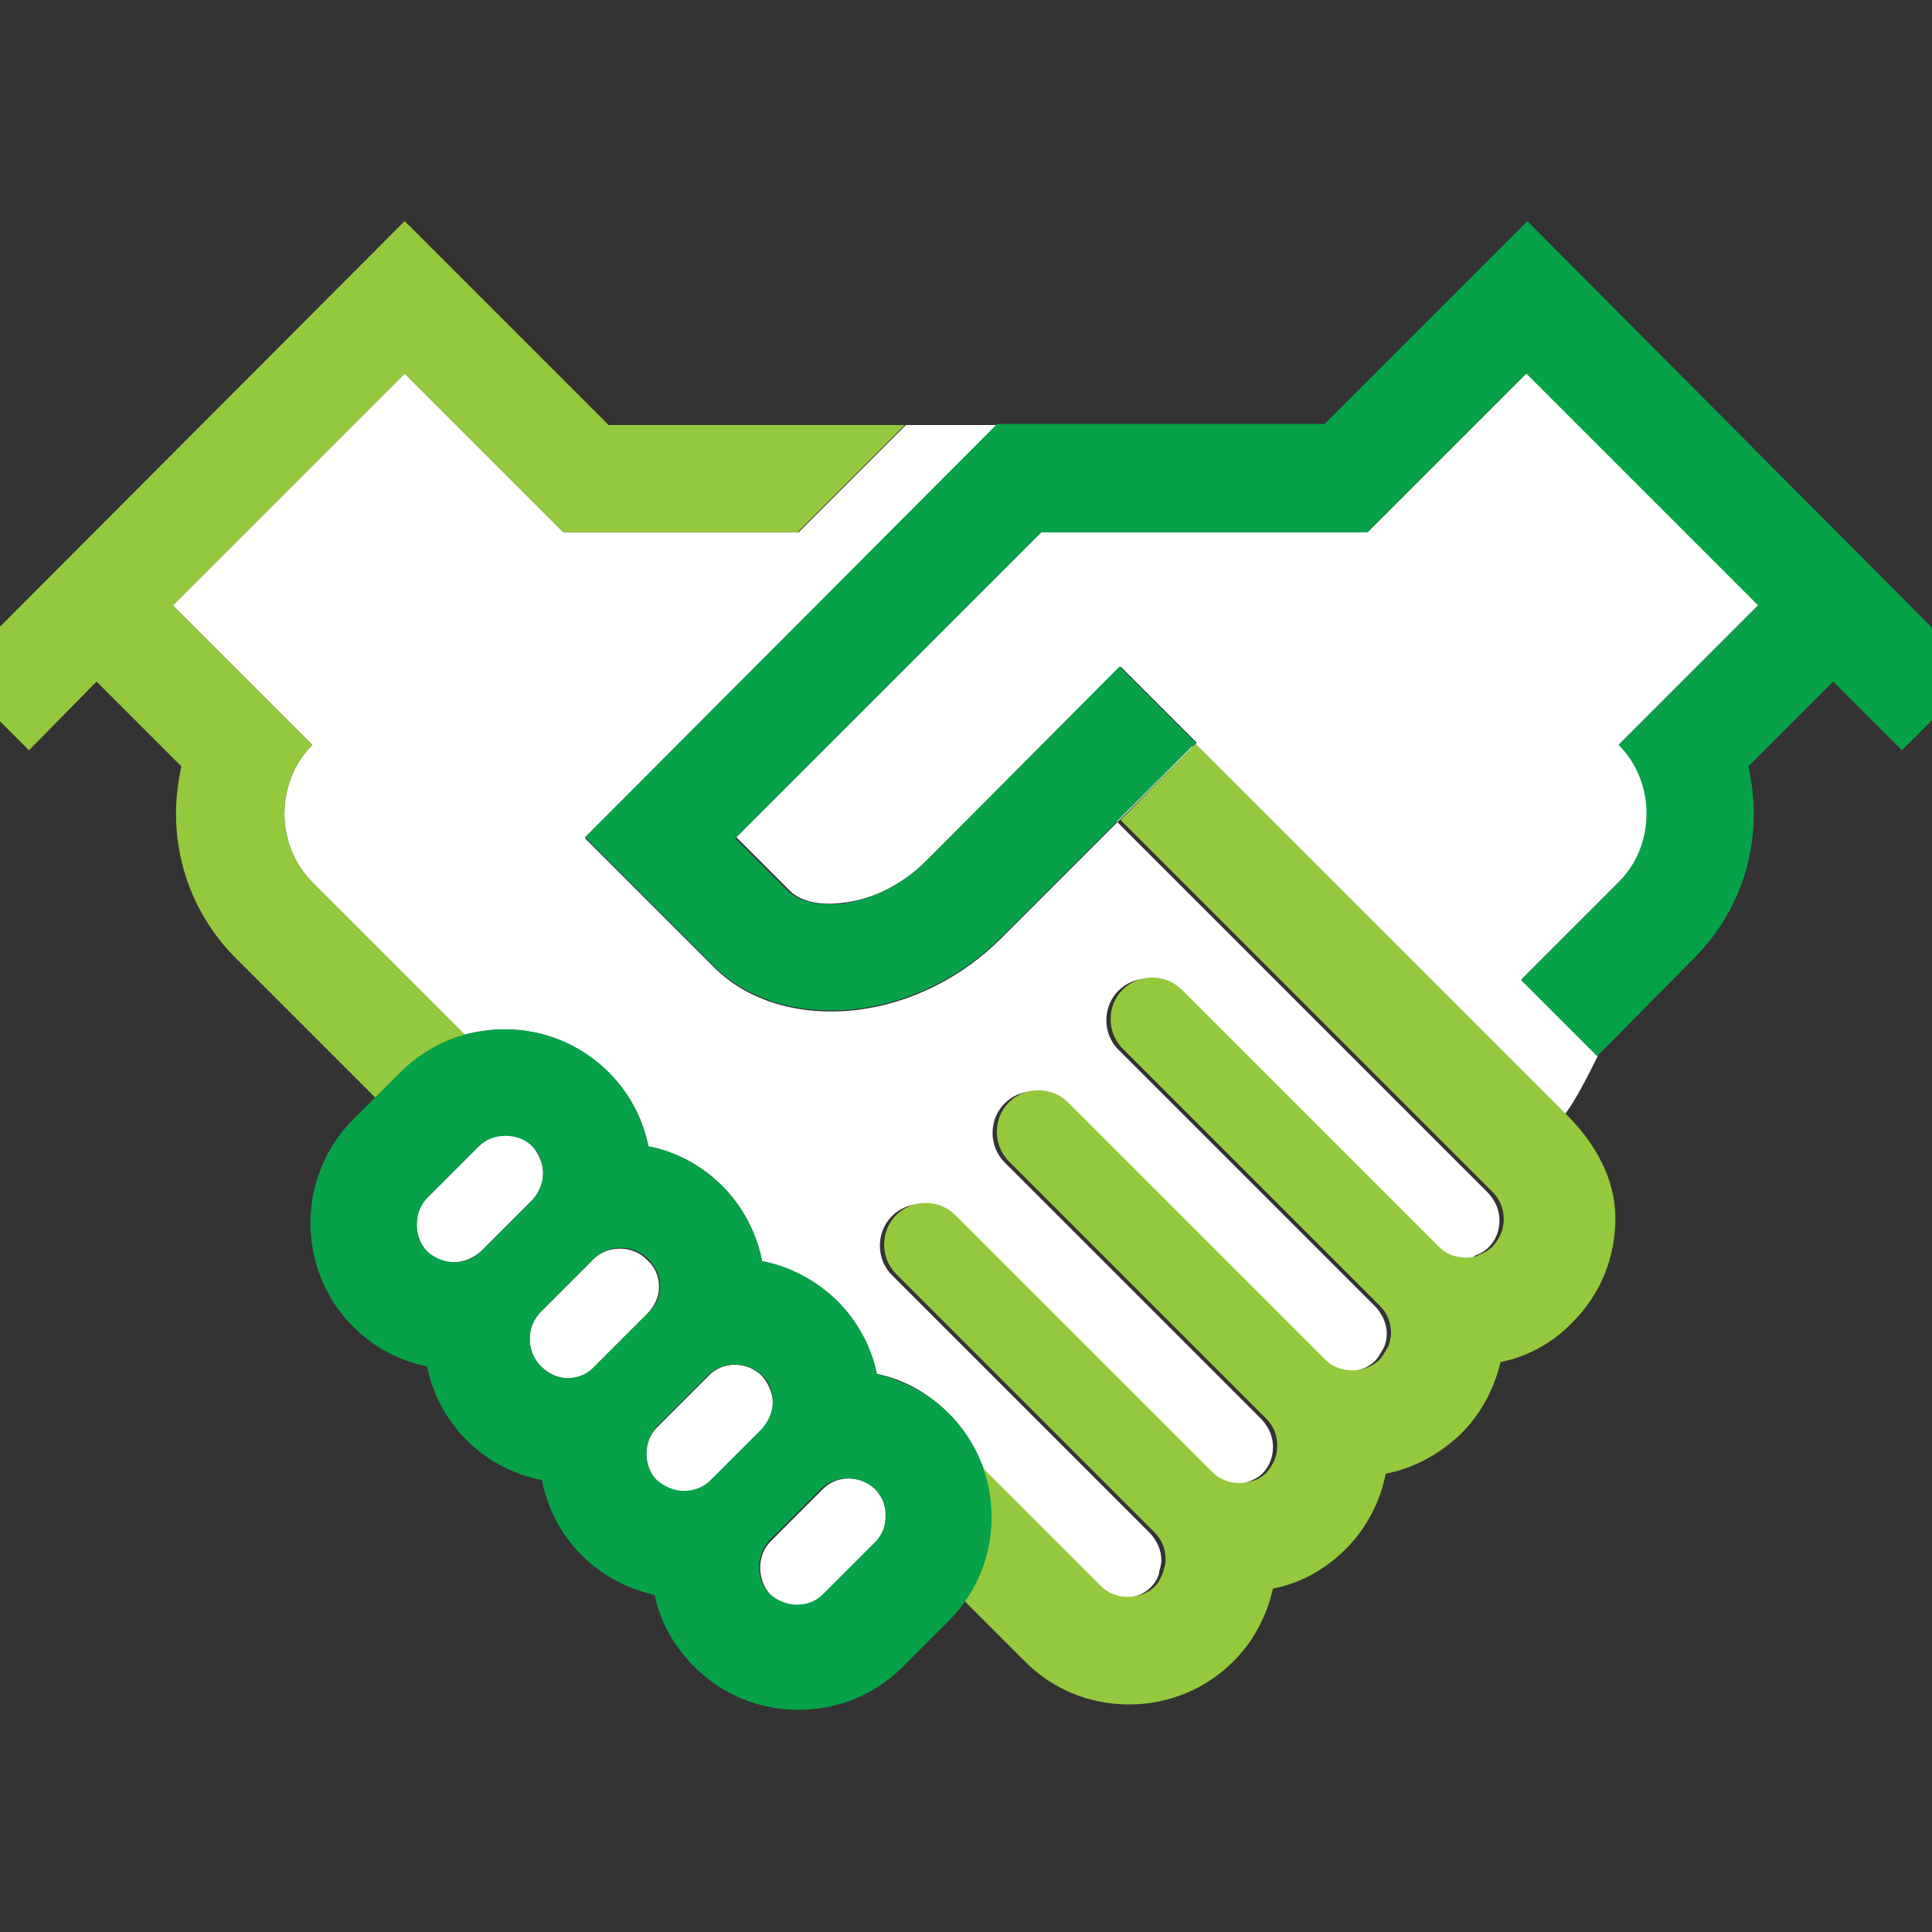 <?xml version="1.0" encoding="utf-8"?>
<!-- Generator: Adobe Illustrator 22.0.1, SVG Export Plug-In . SVG Version: 6.00 Build 0)  -->
<svg version="1.1" xmlns="http://www.w3.org/2000/svg" xmlns:xlink="http://www.w3.org/1999/xlink" x="0px" y="0px"
	 viewBox="0 0 180 180" style="enable-background:new 0 0 180 180;" xml:space="preserve">
<rect x="0" y="0" width="180" height="180" fill="#333333" stroke="none"/>
<style type="text/css">
	.st0{fill:#FFFFFF;}
	.st1{fill:#95C93D;}
	.st2{fill:#07A14A;}
</style>
<g id="Guides">
</g>
<g id="Icon">
	<path class="st0" d="M148.9,98.3l-7.1-7.1l9.1-9.1c1.7-1.7,2.6-4,2.6-6.4c0-2.4-0.9-4.7-2.6-6.4l13-13l-21.6-21.6l-14.8,14.8H97.1
		L68.6,78l5,5c1,1,2.9,1.4,5,1.1c2.7-0.3,5.5-1.7,7.7-3.9l18.1-18.1l7.1,7.1L93.3,87.4c-3.7,3.7-8.5,6.1-13.5,6.7
		c-5.3,0.6-10.1-0.8-13.3-4l-12-12l38.5-38.5h-8.6l-10,10H52.5L37.7,34.8L16.1,56.4l13,13c-1.7,1.7-2.6,4-2.6,6.4
		c0,2.4,0.9,4.7,2.6,6.4l14.2,14.2c1.2-0.3,2.4-0.5,3.7-0.5c3.6,0,7.1,1.4,9.7,4c1.9,1.9,3.2,4.3,3.7,6.9c2.6,0.5,5,1.8,6.9,3.7
		c1.9,1.9,3.2,4.4,3.7,7c2.6,0.5,5,1.8,7,3.7c1.9,1.9,3.1,4.2,3.7,6.8c2.5,0.5,4.8,1.8,6.7,3.7c1.7,1.7,2.8,3.7,3.5,5.9l10.3,10.3
		c1.3,1.3,3.7,1.3,5,0c0.4-0.4,0.7-0.9,0.8-1.4c0,0,0-0.1,0-0.1c0,0,0,0,0,0c0.1-0.3,0.2-0.7,0.2-1c0-1-0.4-1.8-1-2.5l-24.1-24.1
		c-1.5-1.5-1.5-4,0-5.5c1.5-1.5,4-1.5,5.5,0l23.9,23.9h0l0.1,0.1c0.9,0.9,2.4,1.2,3.6,0.8c0,0,0,0,0,0c0,0,0,0,0,0
		c0.5-0.2,1-0.4,1.4-0.8c0.7-0.7,1-1.6,1-2.5c0-1-0.4-1.8-1-2.5l-0.1-0.1l0,0l-23.9-23.9c-1.5-1.5-1.5-4,0-5.5c1.5-1.5,4-1.5,5.5,0
		l23.9,23.9l0,0l0.1,0.1c1.3,1.3,3.7,1.3,5,0c0.2-0.2,0.4-0.5,0.5-0.7c0.1-0.1,0.1-0.2,0.2-0.3c0-0.1,0.1-0.1,0.1-0.2
		c0-0.1,0.1-0.2,0.1-0.2c0,0,0,0,0,0c0.1-0.3,0.2-0.7,0.2-1.1c0-1-0.4-1.8-1-2.5l-0.1-0.1l0,0l-23.9-23.9c-1.5-1.5-1.5-4,0-5.5
		c1.5-1.5,4-1.5,5.5,0l24,24c0.9,0.9,2.4,1.2,3.6,0.8c0,0,0,0,0,0c0,0,0.1,0,0.1-0.1c0.5-0.2,0.9-0.4,1.3-0.8c0.7-0.7,1-1.6,1-2.5
		c0-1-0.4-1.8-1-2.5l-34.7-34.7l7-7.1l34.6,34.6C146.6,103.1,148.9,98.3,148.9,98.3z"/>
	<path class="st0" d="M76.6,138.8l-4.8,4.8c-1.3,1.3-1.3,3.6,0,5c0.7,0.7,1.5,1,2.5,1c0.9,0,1.8-0.4,2.5-1l4.8-4.8
		c0.7-0.7,1-1.5,1-2.5c0-0.9-0.4-1.8-1-2.5C80.2,137.4,77.9,137.4,76.6,138.8z"/>
	<path class="st0" d="M66,128.2l-4.8,4.8c-1.3,1.3-1.3,3.6,0,5c0.7,0.7,1.5,1,2.5,1c0.9,0,1.8-0.4,2.5-1l4.8-4.8
		c0.7-0.7,1-1.5,1-2.5c0-0.9-0.4-1.8-1-2.5C69.6,126.8,67.3,126.8,66,128.2z"/>
	<path class="st0" d="M55.3,117.3l-4.9,4.9c-1.4,1.4-1.4,3.7,0,5.1c0.7,0.7,1.6,1.1,2.5,1.1c1,0,1.9-0.4,2.5-1.1l4.9-4.9
		c0.7-0.7,1.1-1.6,1.1-2.5c0-1-0.4-1.9-1.1-2.5C59,116,56.6,116,55.3,117.3z"/>
	<path class="st0" d="M44.6,106.8l-4.8,4.8c-1.3,1.3-1.3,3.7,0,5c0.7,0.7,1.6,1,2.5,1s1.8-0.4,2.5-1l4.8-4.8c0.7-0.7,1-1.6,1-2.5
		c0-0.9-0.4-1.8-1-2.5C48.3,105.4,46,105.4,44.6,106.8z"/>
	<g>
		<path class="st1" d="M52.5,49.6h21.8l10-10H56.7L37.7,20.6L-4.4,62.8l7.1,7.1L9,63.5l7.9,7.9c-0.3,1.4-0.5,2.9-0.5,4.4
			c0,5,1.9,9.7,5.4,13.3l17.3,17.3l7.1-7.1L29.1,82.2c-1.7-1.7-2.6-4-2.6-6.4c0-2.4,0.9-4.7,2.6-6.4l-13-13l21.6-21.6L52.5,49.6z"/>
	</g>
	<path class="st1" d="M146,103.9l-34.6-34.6l-7,7.1l34.7,34.7c0.7,0.7,1,1.6,1,2.5c0,1-0.4,1.8-1,2.5c-0.4,0.4-0.8,0.6-1.3,0.8
		c0,0-0.1,0-0.1,0.1c0,0,0,0,0,0c-1.2,0.4-2.7,0.1-3.6-0.8l-24-24c-1.5-1.5-4-1.5-5.5,0c-1.5,1.5-1.5,4,0,5.5l23.9,23.9l0,0l0.1,0.1
		c0.7,0.7,1,1.6,1,2.5c0,0.4-0.1,0.7-0.2,1.1c0,0,0,0,0,0c0,0.1-0.1,0.2-0.1,0.2c0,0.1-0.1,0.1-0.1,0.2c-0.1,0.1-0.1,0.2-0.2,0.3
		c-0.1,0.2-0.3,0.5-0.5,0.7c-1.3,1.3-3.7,1.3-5,0l-0.1-0.1l0,0l-23.9-23.9c-1.5-1.5-4-1.5-5.5,0c-1.5,1.5-1.5,4,0,5.5l23.9,23.9l0,0
		l0.1,0.1c0.7,0.7,1,1.6,1,2.5c0,1-0.4,1.8-1,2.5c-0.4,0.4-0.9,0.7-1.4,0.8c0,0,0,0,0,0c0,0,0,0,0,0c-1.2,0.4-2.7,0.1-3.6-0.8
		l-0.1-0.1h0l-23.9-23.9c-1.5-1.5-4-1.5-5.5,0c-1.5,1.5-1.5,4,0,5.5l24.1,24.1c0.7,0.7,1,1.6,1,2.5c0,0.4-0.1,0.7-0.2,1c0,0,0,0,0,0
		c0,0,0,0.1,0,0.1c-0.2,0.5-0.4,1-0.8,1.4c-1.3,1.3-3.7,1.3-5,0l-13.5-13.5l-1.2,12.9l7.6,7.6c2.6,2.6,6,4,9.7,4
		c3.6,0,7.1-1.4,9.7-4c1.9-1.9,3.1-4.2,3.7-6.8c2.6-0.5,4.9-1.8,6.8-3.7c1.9-1.9,3.2-4.4,3.7-7c2.6-0.5,5-1.8,7-3.7
		c1.9-1.9,3.1-4.2,3.7-6.7c2.5-0.5,4.9-1.8,6.7-3.7c2.6-2.6,4-6,4-9.7S148.6,106.5,146,103.9z"/>
	<path class="st2" d="M88.4,131.7c-1.9-1.9-4.3-3.1-6.7-3.7c-0.5-2.5-1.8-4.9-3.7-6.8c-1.9-1.9-4.4-3.2-7-3.7c-0.5-2.6-1.8-5-3.7-7
		c-1.9-1.9-4.3-3.2-6.9-3.7c-0.5-2.6-1.8-5-3.7-6.9c-2.6-2.6-6-4-9.7-4s-7.1,1.4-9.7,4l-4.4,4.4c-5.3,5.3-5.3,14,0,19.3
		c1.9,1.9,4.3,3.2,6.9,3.7c0.5,2.6,1.8,5,3.7,6.9c1.9,1.9,4.4,3.2,7,3.7c0.5,2.6,1.7,5,3.7,7c1.9,1.9,4.2,3.1,6.8,3.7
		c0.5,2.5,1.8,4.8,3.7,6.7c2.7,2.7,6.2,4,9.7,4c3.5,0,7-1.3,9.7-4l4.4-4.4C93.7,145.6,93.7,137,88.4,131.7z M42.3,117.6
		c-0.9,0-1.8-0.4-2.5-1c-1.3-1.3-1.3-3.7,0-5l4.8-4.8c1.3-1.3,3.7-1.3,5,0c0.7,0.7,1,1.6,1,2.5c0,0.9-0.4,1.8-1,2.5l-4.8,4.8
		C44.1,117.3,43.2,117.6,42.3,117.6z M52.9,128.4c-1,0-1.9-0.4-2.5-1.1c-1.4-1.4-1.4-3.7,0-5.1l4.9-4.9c1.4-1.4,3.7-1.4,5.1,0
		c0.7,0.7,1.1,1.6,1.1,2.5c0,1-0.4,1.9-1.1,2.5l-4.9,4.9C54.8,128,53.9,128.4,52.9,128.4z M63.7,138.9c-0.9,0-1.8-0.4-2.5-1
		c-1.3-1.3-1.3-3.6,0-5l4.8-4.8c1.3-1.3,3.6-1.3,5,0c0.7,0.7,1,1.5,1,2.5c0,0.9-0.4,1.8-1,2.5l-4.8,4.8
		C65.5,138.6,64.6,138.9,63.7,138.9z M81.5,143.7l-4.8,4.8c-0.7,0.7-1.5,1-2.5,1c-0.9,0-1.8-0.4-2.5-1c-1.3-1.3-1.3-3.6,0-5l4.8-4.8
		c1.3-1.3,3.6-1.3,5,0c0.7,0.7,1,1.5,1,2.5C82.5,142.2,82.2,143,81.5,143.7z"/>
	<path class="st2" d="M142.3,20.6l-18.9,18.9H92.9L54.5,78l12,12c3.2,3.2,8,4.6,13.3,4c5-0.6,9.8-3,13.5-6.7l18.1-18.1l-7.1-7.1
		L86.2,80.3c-2.1,2.1-4.9,3.5-7.7,3.9c-2.1,0.2-4-0.2-5-1.1l-5-5l28.5-28.5h30.4l14.8-14.8l21.6,21.6l-13,13c1.7,1.7,2.6,4,2.6,6.4
		c0,2.4-0.9,4.7-2.6,6.4l-9.1,9.1l7.1,7.1l9.2-9.3c3.5-3.6,5.4-8.3,5.4-13.3c0-1.5-0.2-3-0.5-4.4l7.9-7.9l6.4,6.4l7.1-7.1
		L142.3,20.6z"/>
</g>
</svg>
